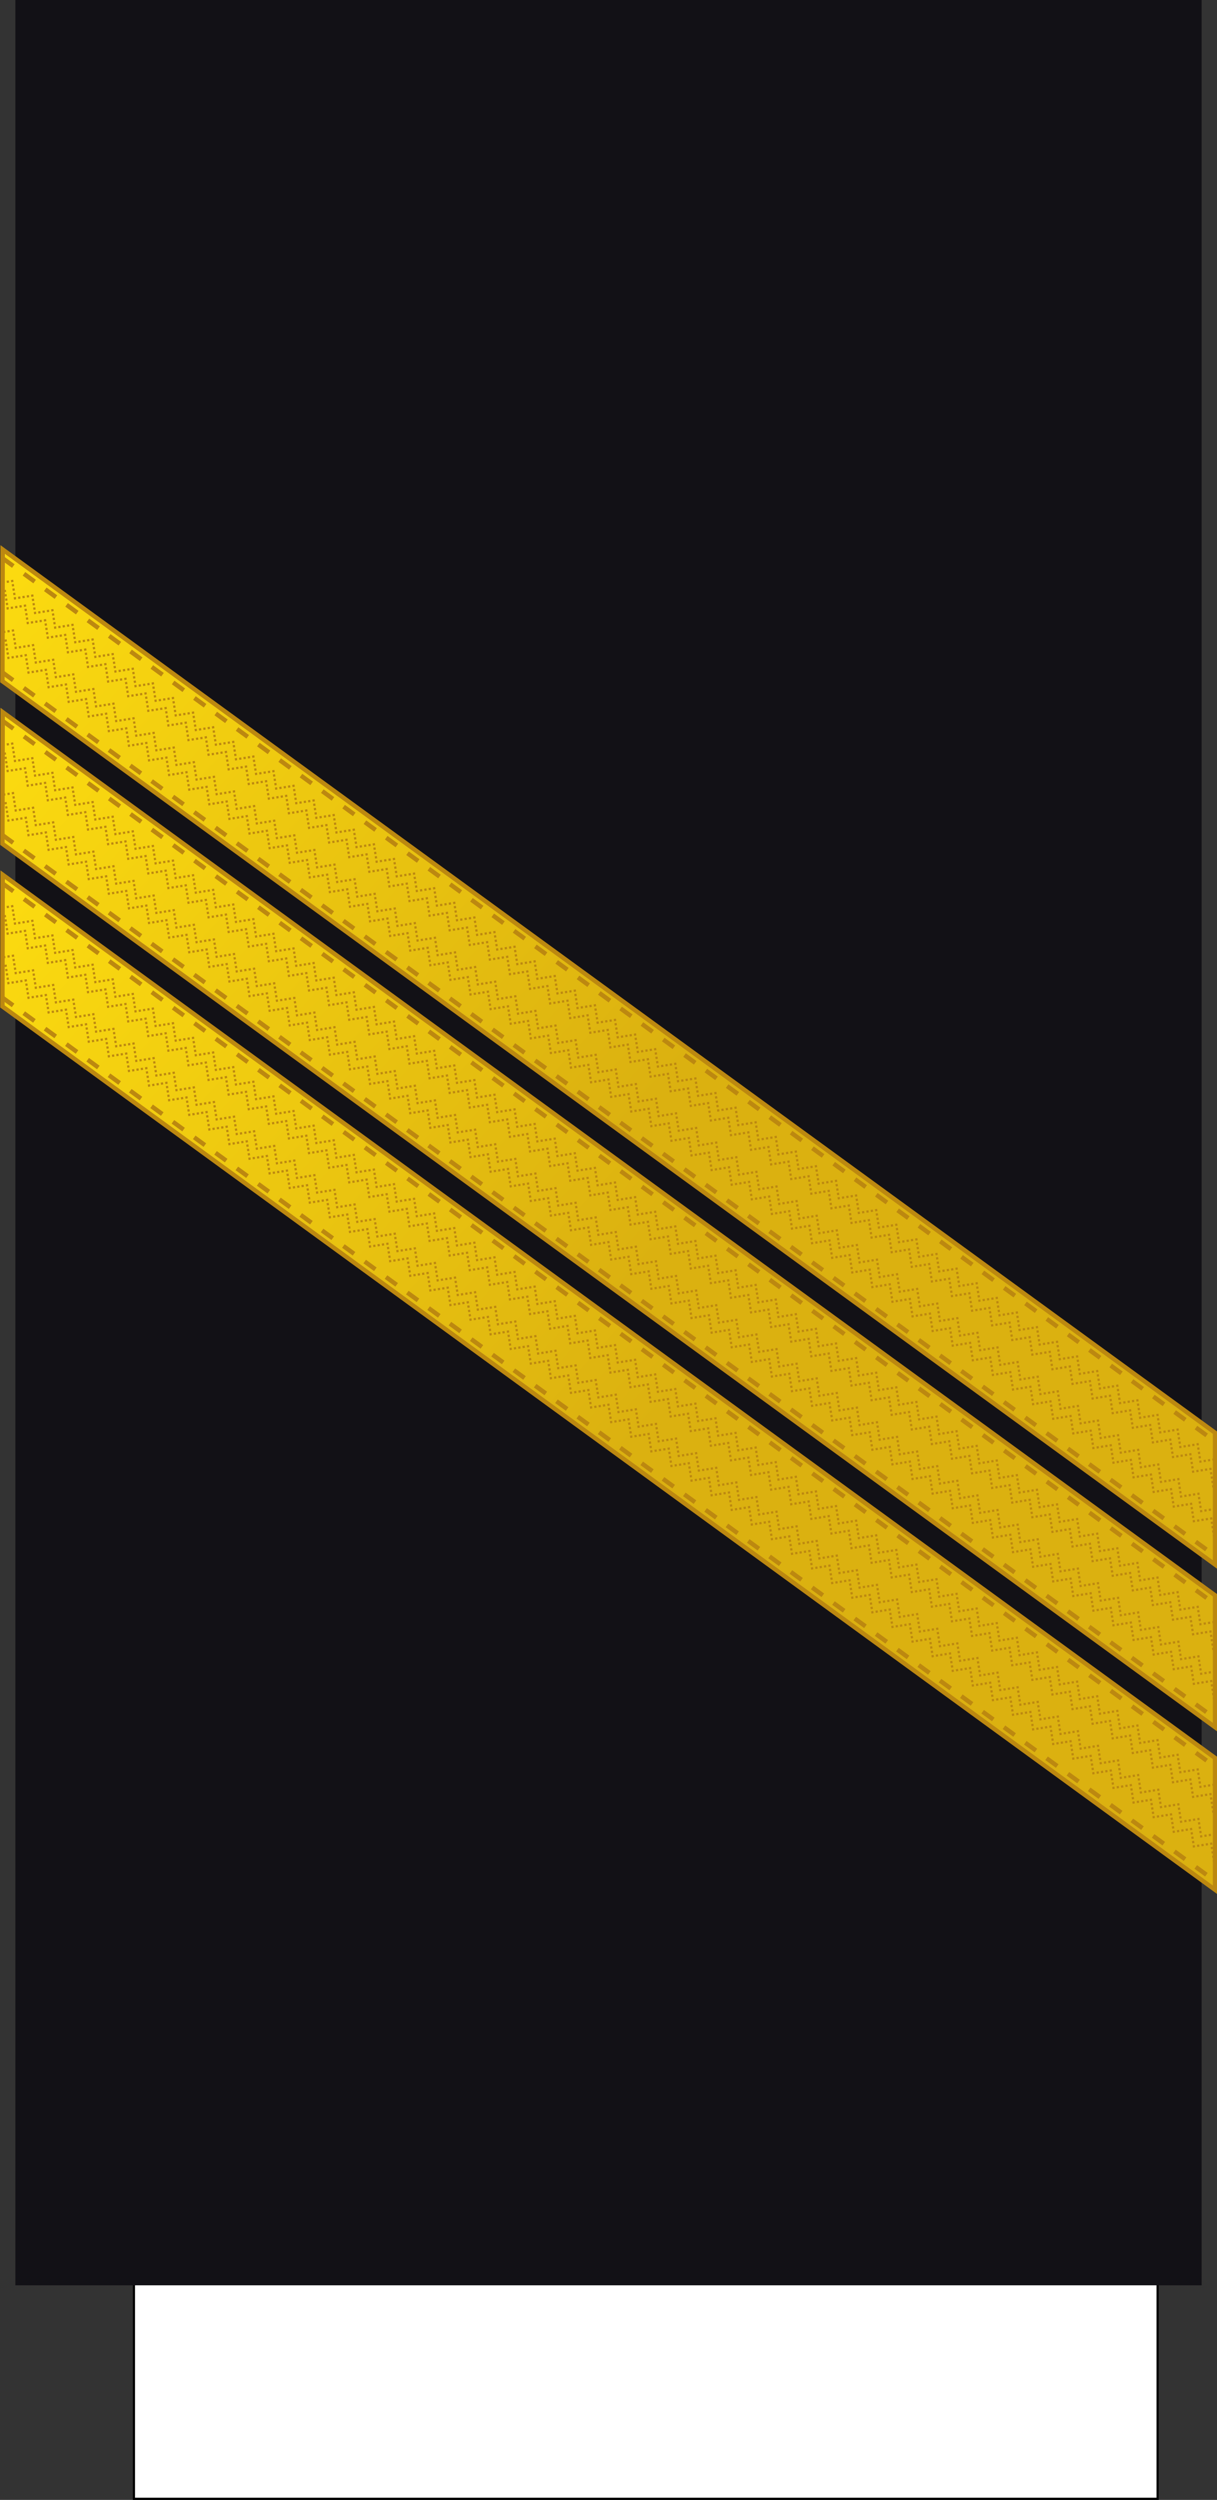 <?xml version="1.0" encoding="UTF-8" standalone="no"?>
<svg
   xmlns:dc="http://purl.org/dc/elements/1.1/"
   xmlns:cc="http://creativecommons.org/ns#"
   xmlns:rdf="http://www.w3.org/1999/02/22-rdf-syntax-ns#"
   xmlns:svg="http://www.w3.org/2000/svg"
   xmlns="http://www.w3.org/2000/svg"
   xmlns:xlink="http://www.w3.org/1999/xlink"
   xmlns:sodipodi="http://sodipodi.sourceforge.net/DTD/sodipodi-0.dtd"
   xmlns:inkscape="http://www.inkscape.org/namespaces/inkscape"
   width="277.001"
   height="568.828"
   version="1.1"
   id="svg237"
   sodipodi:docname="France-Navy-OR-6 Sleeve.svg"
   inkscape:version="0.92.0 r15299">
  <rect width="100%" height="100%" fill="#333333" stroke="none"/>
  <sodipodi:namedview
     pagecolor="#ffffff"
     bordercolor="#666666"
     borderopacity="1"
     objecttolerance="10"
     gridtolerance="10"
     guidetolerance="10"
     inkscape:pageopacity="0"
     inkscape:pageshadow="2"
     inkscape:window-width="1920"
     inkscape:window-height="1017"
     id="namedview239"
     showgrid="false"
     inkscape:zoom="1"
     inkscape:cx="319.09147"
     inkscape:cy="388.0183"
     inkscape:window-x="-8"
     inkscape:window-y="-8"
     inkscape:window-maximized="1"
     inkscape:current-layer="svg237"
     inkscape:snap-bbox="true"
     inkscape:snap-bbox-midpoints="true"
     inkscape:snap-intersection-paths="true"
     inkscape:snap-global="true" />
  <style
     id="style2"><![CDATA[.B{opacity:.5}.C{stroke:#bc8810}.D{fill:none}.E{stroke-dasharray:1, 1}.F{opacity:.25}.G{stroke-linejoin:round}.H{fill:#fbda10}]]></style>
  <defs
     id="defs87">
    <linearGradient
       id="A"
       xlink:href="#Q">
      <stop
         offset="0"
         stop-color="#dbb110"
         id="stop4" />
      <stop
         offset=".051"
         stop-color="#e0b810"
         id="stop6" />
      <stop
         offset=".202"
         stop-color="#f0cc10"
         id="stop8" />
      <stop
         offset=".332"
         stop-color="#fad910"
         id="stop10" />
      <stop
         offset=".5"
         stop-color="#fddd10"
         id="stop12" />
      <stop
         offset=".667"
         stop-color="#fad910"
         id="stop14" />
      <stop
         offset=".778"
         stop-color="#f0cc10"
         id="stop16" />
      <stop
         offset=".944"
         stop-color="#e0b810"
         id="stop18" />
      <stop
         offset="1"
         stop-color="#dbb110"
         id="stop20" />
    </linearGradient>
    <linearGradient
       id="B"
       gradientTransform="matrix(1,0,0,0.791,47.802,-243.741)"
       x1="-47.793"
       y1="581.998"
       x2="229.207"
       y2="581.998"
       r="9.101"
       cy="793.79"
       cx="1062.115"
       gradientUnits="userSpaceOnUse"
       spreadMethod="pad">
      <stop
         offset="0"
         stop-color="#fddd10"
         id="stop23" />
      <stop
         offset=".399"
         stop-color="#fbda10"
         id="stop25" />
      <stop
         offset="1"
         stop-color="#dbb110"
         id="stop27" />
    </linearGradient>
    <radialGradient
       id="C"
       cx="8.491"
       cy="-84.435"
       fx="8.491"
       fy="-84.435"
       r="42.5"
       gradientTransform="translate(0,-7.5786785e-6)"
       y2="516.204"
       x2="993.978"
       y1="516.204"
       x1="981.495"
       xlink:href="#Q">
      <stop
         offset="0"
         stop-color="#dbb110"
         id="stop30" />
      <stop
         offset=".832"
         stop-color="#e0b810"
         id="stop32" />
      <stop
         offset=".86"
         stop-color="#f0cc10"
         id="stop34" />
      <stop
         offset=".878"
         stop-color="#fad910"
         id="stop36" />
      <stop
         offset=".907"
         stop-color="#fddd10"
         id="stop38" />
      <stop
         offset=".935"
         stop-color="#fad910"
         id="stop40" />
      <stop
         offset=".953"
         stop-color="#f0cc10"
         id="stop42" />
      <stop
         offset=".981"
         stop-color="#e0b810"
         id="stop44" />
      <stop
         offset="1"
         stop-color="#dbb110"
         id="stop46" />
    </radialGradient>
    <radialGradient
       id="D"
       cx="8.491"
       cy="-84.435"
       fx="8.491"
       fy="-84.435"
       r="25"
       gradientTransform="translate(0,-1.2883754e-5)"
       y2="516.204"
       x2="993.978"
       y1="516.204"
       x1="981.495"
       xlink:href="#Q">
      <stop
         offset="0"
         stop-color="#dbb110"
         id="stop49" />
      <stop
         offset=".722"
         stop-color="#e0b810"
         id="stop51" />
      <stop
         offset=".77"
         stop-color="#f0cc10"
         id="stop53" />
      <stop
         offset=".799"
         stop-color="#fad910"
         id="stop55" />
      <stop
         offset=".846"
         stop-color="#fddd10"
         id="stop57" />
      <stop
         offset=".892"
         stop-color="#fad910"
         id="stop59" />
      <stop
         offset=".923"
         stop-color="#f0cc10"
         id="stop61" />
      <stop
         offset=".969"
         stop-color="#e0b810"
         id="stop63" />
      <stop
         offset="1"
         stop-color="#dbb110"
         id="stop65" />
    </radialGradient>
    <linearGradient
       id="E"
       x1="-153.883"
       y1="230.195"
       x2="-14.736"
       y2="230.195"
       gradientTransform="matrix(1,0,0,0.791,299.667,-33.665)"
       r="9.101"
       cy="793.79"
       cx="1062.115"
       xlink:href="#Q">
      <stop
         offset="0"
         stop-color="#fddd10"
         id="stop68" />
      <stop
         offset=".399"
         stop-color="#fbda10"
         id="stop70" />
      <stop
         offset="1"
         stop-color="#dbb110"
         id="stop72" />
    </linearGradient>
    <linearGradient
       xlink:href="#A"
       id="F"
       gradientTransform="scale(4.608,0.217)"
       x1="-808.157"
       y1="-2952.847"
       x2="-808.157"
       y2="-2683.298"
       gradientUnits="userSpaceOnUse" />
    <linearGradient
       xlink:href="#A"
       id="G"
       gradientTransform="scale(4.608,0.217)"
       x1="-808.157"
       y1="-2872.213"
       x2="-808.157"
       y2="-2602.663"
       gradientUnits="userSpaceOnUse" />
    <linearGradient
       xlink:href="#A"
       id="H"
       gradientTransform="scale(6.077,0.165)"
       x1="-1181.606"
       y1="-4209.626"
       x2="-1181.606"
       y2="-3799.409"
       gradientUnits="userSpaceOnUse" />
    <linearGradient
       xlink:href="#A"
       id="I"
       gradientTransform="scale(6.077,0.165)"
       x1="-1181.606"
       y1="-4103.273"
       x2="-1181.606"
       y2="-3693.057"
       gradientUnits="userSpaceOnUse" />
    <path
       id="J"
       d="M.5 201.555h276v30H.5z" />
    <path
       id="K"
       d="M-276.5 204.555h276v6.5h-276z" />
    <path
       id="L"
       d="M100.105-289.195a45 45 0 0 1-.554 7.04l-44.446-7.04z" />
    <path
       id="M"
       d="M97.903-275.289a45 45 0 0 1-2.702 6.524l-40.095-20.43z" />
    <path
       id="N"
       d="M91.511-262.744a45 45 0 0 1-4.586 5.369l-31.82-31.82z" />
    <path
       id="O"
       d="M81.555-252.789a45 45 0 0 1-6.021 3.69l-20.43-40.095z" />
    <path
       id="P"
       d="M69.011-246.397a45 45 0 0 1-6.866 1.648l-7.04-44.446z" />
    <linearGradient
       id="Q"
       gradientUnits="userSpaceOnUse" />
    <radialGradient
       id="F-3"
       cx="8.491"
       cy="-84.435"
       fx="8.491"
       fy="-84.435"
       r="42.5"
       gradientTransform="translate(0,-7.5786785e-6)"
       y2="516.204"
       x2="993.978"
       y1="516.204"
       x1="981.495"
       xlink:href="#Q">
      <stop
         offset="0"
         stop-color="#dbb110"
         id="stop39" />
      <stop
         offset=".832"
         stop-color="#e0b810"
         id="stop41" />
      <stop
         offset=".86"
         stop-color="#f0cc10"
         id="stop43" />
      <stop
         offset=".878"
         stop-color="#fad910"
         id="stop45" />
      <stop
         offset=".907"
         stop-color="#fddd10"
         id="stop47" />
      <stop
         offset=".935"
         stop-color="#fad910"
         id="stop49-2" />
      <stop
         offset=".953"
         stop-color="#f0cc10"
         id="stop51-6" />
      <stop
         offset=".981"
         stop-color="#e0b810"
         id="stop53-7" />
      <stop
         offset="1"
         stop-color="#dbb110"
         id="stop55-6" />
    </radialGradient>
    <radialGradient
       id="G-4"
       cx="8.491"
       cy="-84.435"
       fx="8.491"
       fy="-84.435"
       r="25"
       gradientTransform="translate(0,-1.2883754e-5)"
       y2="516.204"
       x2="993.978"
       y1="516.204"
       x1="981.495"
       xlink:href="#Q">
      <stop
         offset="0"
         stop-color="#dbb110"
         id="stop58" />
      <stop
         offset=".722"
         stop-color="#e0b810"
         id="stop60" />
      <stop
         offset=".77"
         stop-color="#f0cc10"
         id="stop62" />
      <stop
         offset=".799"
         stop-color="#fad910"
         id="stop64" />
      <stop
         offset=".846"
         stop-color="#fddd10"
         id="stop66" />
      <stop
         offset=".892"
         stop-color="#fad910"
         id="stop68-6" />
      <stop
         offset=".923"
         stop-color="#f0cc10"
         id="stop70-4" />
      <stop
         offset=".969"
         stop-color="#e0b810"
         id="stop72-4" />
      <stop
         offset="1"
         stop-color="#dbb110"
         id="stop74" />
    </radialGradient>
    <linearGradient
       id="H-1"
       x1="-153.883"
       y1="230.195"
       x2="-14.736"
       y2="230.195"
       gradientTransform="matrix(1,0,0,0.791,291.889,25.016)"
       r="9.101"
       cy="793.79"
       cx="1062.115"
       xlink:href="#Q">
      <stop
         offset="0"
         stop-color="#fddd10"
         id="stop77" />
      <stop
         offset=".399"
         stop-color="#fbda10"
         id="stop79" />
      <stop
         offset="1"
         stop-color="#dbb110"
         id="stop81" />
    </linearGradient>
    <linearGradient
       gradientTransform="matrix(0.407,0.913,0.913,-0.407,-726.289,-349.363)"
       y2="409.272"
       x2="993.978"
       y1="409.272"
       x1="981.496"
       gradientUnits="userSpaceOnUse"
       id="251230">
      <stop
         id="stop10613"
         style="stop-color:#DBB110"
         offset="0" />
      <stop
         id="stop10615"
         style="stop-color:#E0B810"
         offset="0.051" />
      <stop
         id="stop10617"
         style="stop-color:#F0CC10"
         offset="0.202" />
      <stop
         id="stop10619"
         style="stop-color:#FAD910"
         offset="0.332" />
      <stop
         id="stop10621"
         style="stop-color:#FDDD10"
         offset="0.5" />
      <stop
         id="stop10623"
         style="stop-color:#FAD910"
         offset="0.667" />
      <stop
         id="stop10625"
         style="stop-color:#F0CC10"
         offset="0.778" />
      <stop
         id="stop10627"
         style="stop-color:#E0B810"
         offset="0.944" />
      <stop
         id="stop10629"
         style="stop-color:#DBB110"
         offset="1" />
    </linearGradient>
    <radialGradient
       id="F-0"
       cx="8.491"
       cy="-84.435"
       fx="8.491"
       fy="-84.435"
       r="42.5"
       gradientTransform="translate(0,-7.5786785e-6)"
       y2="516.204"
       x2="993.978"
       y1="516.204"
       x1="981.495"
       xlink:href="#Q">
      <stop
         offset="0"
         stop-color="#dbb110"
         id="stop39-7" />
      <stop
         offset=".832"
         stop-color="#e0b810"
         id="stop41-8" />
      <stop
         offset=".86"
         stop-color="#f0cc10"
         id="stop43-7" />
      <stop
         offset=".878"
         stop-color="#fad910"
         id="stop45-2" />
      <stop
         offset=".907"
         stop-color="#fddd10"
         id="stop47-6" />
      <stop
         offset=".935"
         stop-color="#fad910"
         id="stop49-6" />
      <stop
         offset=".953"
         stop-color="#f0cc10"
         id="stop51-5" />
      <stop
         offset=".981"
         stop-color="#e0b810"
         id="stop53-4" />
      <stop
         offset="1"
         stop-color="#dbb110"
         id="stop55-4" />
    </radialGradient>
    <radialGradient
       id="G-0"
       cx="8.491"
       cy="-84.435"
       fx="8.491"
       fy="-84.435"
       r="25"
       gradientTransform="translate(0,-1.2883754e-5)"
       y2="516.204"
       x2="993.978"
       y1="516.204"
       x1="981.495"
       xlink:href="#Q">
      <stop
         offset="0"
         stop-color="#dbb110"
         id="stop58-2" />
      <stop
         offset=".722"
         stop-color="#e0b810"
         id="stop60-2" />
      <stop
         offset=".77"
         stop-color="#f0cc10"
         id="stop62-9" />
      <stop
         offset=".799"
         stop-color="#fad910"
         id="stop64-0" />
      <stop
         offset=".846"
         stop-color="#fddd10"
         id="stop66-4" />
      <stop
         offset=".892"
         stop-color="#fad910"
         id="stop68-2" />
      <stop
         offset=".923"
         stop-color="#f0cc10"
         id="stop70-48" />
      <stop
         offset=".969"
         stop-color="#e0b810"
         id="stop72-0" />
      <stop
         offset="1"
         stop-color="#dbb110"
         id="stop74-7" />
    </radialGradient>
    <radialGradient
       gradientTransform="matrix(0,2.342,-2.291,0,562.913,1323.77)"
       gradientUnits="userSpaceOnUse"
       xlink:href="#linearGradient2955"
       id="radialGradient14758"
       fy="153.928"
       fx="-483.508"
       r="300"
       cy="153.928"
       cx="-483.508" />
    <radialGradient
       gradientTransform="matrix(0,2.342,-2.291,0,562.913,1323.77)"
       gradientUnits="userSpaceOnUse"
       xlink:href="#linearGradient2955"
       id="radialGradient13767"
       fy="153.928"
       fx="-483.508"
       r="300"
       cy="153.928"
       cx="-483.508" />
    <radialGradient
       gradientTransform="matrix(0,2.342,-2.291,0,562.913,1323.77)"
       gradientUnits="userSpaceOnUse"
       xlink:href="#linearGradient2955"
       id="radialGradient1357"
       fy="153.928"
       fx="-483.508"
       r="300"
       cy="153.928"
       cx="-483.508" />
    <radialGradient
       gradientTransform="matrix(-4.167939e-4,2.183,-1.884,-3.599562e-4,1395.597,-309.121)"
       gradientUnits="userSpaceOnUse"
       xlink:href="#linearGradient2955"
       id="radialGradient1911"
       fy="218.901"
       fx="225.524"
       r="300"
       cy="218.901"
       cx="225.524" />
    <clipPath
       id="clip">
      <path
         id="path10"
         d="M 0,-200 V 600 H 300 V -200 Z"
         inkscape:connector-curvature="0" />
    </clipPath>
    <polygon
       id="star"
       transform="scale(53)"
       points="-0.951,-0.309 0.951,-0.309 -0.588,0.809 0,-1 0.588,0.809 " />
    <radialGradient
       gradientTransform="matrix(-4.167939e-4,2.183,-1.884,-3.599562e-4,615.597,-289.121)"
       gradientUnits="userSpaceOnUse"
       xlink:href="#linearGradient2955"
       id="radialGradient2961"
       fy="218.901"
       fx="225.524"
       r="300"
       cy="218.901"
       cx="225.524" />
    <linearGradient
       id="linearGradient2955">
      <stop
         id="stop2965"
         offset="0"
         style="stop-color:#ffffff;stop-opacity:0" />
      <stop
         id="stop2959"
         offset="1"
         style="stop-color:#000000;stop-opacity:0.646" />
    </linearGradient>
    <linearGradient
       id="linearGradient11276">
      <stop
         style="stop-color:#c99e4e;stop-opacity:1"
         offset="0"
         id="stop11278" />
      <stop
         id="stop11280"
         offset="0.5"
         style="stop-color:#f8da8a;stop-opacity:1" />
      <stop
         style="stop-color:#cfa555;stop-opacity:1"
         offset="1"
         id="stop11282" />
    </linearGradient>
    <linearGradient
       id="linearGradient12721"
       gradientUnits="userSpaceOnUse"
       x1="274.913"
       y1="510.481"
       x2="397.753"
       y2="410.023">
      <stop
         offset="0.131"
         style="stop-color:#C99E4E"
         id="stop12731" />
      <stop
         offset="0.29"
         style="stop-color:#DFBA68"
         id="stop12729" />
      <stop
         offset="0.49"
         style="stop-color:#F2D180"
         id="stop12727" />
      <stop
         offset="0.832"
         style="stop-color:#FCE090"
         id="stop12725" />
      <stop
         offset="1"
         style="stop-color:#FFE595"
         id="stop12723" />
    </linearGradient>
    <linearGradient
       id="linearGradient7731">
      <stop
         style="stop-color:#cfa555;stop-opacity:1"
         offset="0"
         id="stop7737" />
      <stop
         id="stop7735"
         offset="0.5"
         style="stop-color:#f8da8a;stop-opacity:1" />
      <stop
         style="stop-color:#c99e4e;stop-opacity:1"
         offset="1"
         id="stop7733" />
    </linearGradient>
    <linearGradient
       id="linearGradient4116">
      <stop
         offset="0"
         style="stop-color:#777777;stop-opacity:1"
         id="stop4118" />
      <stop
         offset="0.5"
         style="stop-color:#ffffff;stop-opacity:1"
         id="stop4124" />
      <stop
         offset="1"
         style="stop-color:#777777;stop-opacity:1"
         id="stop4120" />
    </linearGradient>
    <radialGradient
       cx="-483.508"
       cy="153.928"
       r="300"
       fx="-483.508"
       fy="153.928"
       id="radialGradient14758-2"
       xlink:href="#linearGradient2955"
       gradientUnits="userSpaceOnUse"
       gradientTransform="matrix(0,2.342,-2.291,0,562.913,1323.77)" />
    <radialGradient
       cx="-483.508"
       cy="153.928"
       r="300"
       fx="-483.508"
       fy="153.928"
       id="radialGradient13767-8"
       xlink:href="#linearGradient2955"
       gradientUnits="userSpaceOnUse"
       gradientTransform="matrix(0,2.342,-2.291,0,562.913,1323.77)" />
    <radialGradient
       cx="-483.508"
       cy="153.928"
       r="300"
       fx="-483.508"
       fy="153.928"
       id="radialGradient1357-3"
       xlink:href="#linearGradient2955"
       gradientUnits="userSpaceOnUse"
       gradientTransform="matrix(0,2.342,-2.291,0,562.913,1323.77)" />
    <radialGradient
       cx="225.524"
       cy="218.901"
       r="300"
       fx="225.524"
       fy="218.901"
       id="radialGradient1911-2"
       xlink:href="#linearGradient2955"
       gradientUnits="userSpaceOnUse"
       gradientTransform="matrix(-4.167939e-4,2.183,-1.884,-3.599562e-4,1395.597,-309.121)" />
    <clipPath
       id="clip-4">
      <path
         inkscape:connector-curvature="0"
         d="M 0,-200 V 600 H 300 V -200 Z"
         id="path10-7" />
    </clipPath>
    <polygon
       points="-0.951,-0.309 0.951,-0.309 -0.588,0.809 0,-1 0.588,0.809 "
       transform="scale(53)"
       id="star-6" />
    <radialGradient
       cx="225.524"
       cy="218.901"
       r="300"
       fx="225.524"
       fy="218.901"
       id="radialGradient2961-4"
       xlink:href="#linearGradient2955"
       gradientUnits="userSpaceOnUse"
       gradientTransform="matrix(-4.167939e-4,2.183,-1.884,-3.599562e-4,615.597,-289.121)" />
    <radialGradient
       cx="-483.508"
       cy="153.928"
       r="300"
       fx="-483.508"
       fy="153.928"
       id="radialGradient14758-22"
       xlink:href="#linearGradient2955"
       gradientUnits="userSpaceOnUse"
       gradientTransform="matrix(0,2.342,-2.291,0,562.913,1323.77)" />
    <radialGradient
       cx="-483.508"
       cy="153.928"
       r="300"
       fx="-483.508"
       fy="153.928"
       id="radialGradient13767-87"
       xlink:href="#linearGradient2955"
       gradientUnits="userSpaceOnUse"
       gradientTransform="matrix(0,2.342,-2.291,0,562.913,1323.77)" />
    <radialGradient
       cx="-483.508"
       cy="153.928"
       r="300"
       fx="-483.508"
       fy="153.928"
       id="radialGradient1357-5"
       xlink:href="#linearGradient2955"
       gradientUnits="userSpaceOnUse"
       gradientTransform="matrix(0,2.342,-2.291,0,562.913,1323.77)" />
    <radialGradient
       cx="225.524"
       cy="218.901"
       r="300"
       fx="225.524"
       fy="218.901"
       id="radialGradient1911-9"
       xlink:href="#linearGradient2955"
       gradientUnits="userSpaceOnUse"
       gradientTransform="matrix(-4.167939e-4,2.183,-1.884,-3.599562e-4,1395.597,-309.121)" />
    <clipPath
       id="clip-7">
      <path
         inkscape:connector-curvature="0"
         d="M 0,-200 V 600 H 300 V -200 Z"
         id="path10-4" />
    </clipPath>
    <polygon
       points="-0.951,-0.309 0.951,-0.309 -0.588,0.809 0,-1 0.588,0.809 "
       transform="scale(53)"
       id="star-68" />
    <radialGradient
       cx="225.524"
       cy="218.901"
       r="300"
       fx="225.524"
       fy="218.901"
       id="radialGradient2961-5"
       xlink:href="#linearGradient2955"
       gradientUnits="userSpaceOnUse"
       gradientTransform="matrix(-4.167939e-4,2.183,-1.884,-3.599562e-4,615.597,-289.121)" />
    <radialGradient
       gradientTransform="matrix(0,2.342,-2.291,0,562.913,1323.77)"
       gradientUnits="userSpaceOnUse"
       xlink:href="#linearGradient2955"
       id="radialGradient14758-2-2"
       fy="153.928"
       fx="-483.508"
       r="300"
       cy="153.928"
       cx="-483.508" />
    <radialGradient
       gradientTransform="matrix(0,2.342,-2.291,0,562.913,1323.77)"
       gradientUnits="userSpaceOnUse"
       xlink:href="#linearGradient2955"
       id="radialGradient13767-8-5"
       fy="153.928"
       fx="-483.508"
       r="300"
       cy="153.928"
       cx="-483.508" />
    <radialGradient
       gradientTransform="matrix(0,2.342,-2.291,0,562.913,1323.77)"
       gradientUnits="userSpaceOnUse"
       xlink:href="#linearGradient2955"
       id="radialGradient1357-3-4"
       fy="153.928"
       fx="-483.508"
       r="300"
       cy="153.928"
       cx="-483.508" />
    <radialGradient
       gradientTransform="matrix(-4.167939e-4,2.183,-1.884,-3.599562e-4,1395.597,-309.121)"
       gradientUnits="userSpaceOnUse"
       xlink:href="#linearGradient2955"
       id="radialGradient1911-2-1"
       fy="218.901"
       fx="225.524"
       r="300"
       cy="218.901"
       cx="225.524" />
    <clipPath
       id="clip-4-9">
      <path
         id="path10-7-1"
         d="M 0,-200 V 600 H 300 V -200 Z"
         inkscape:connector-curvature="0" />
    </clipPath>
    <polygon
       id="star-6-4"
       transform="scale(53)"
       points="-0.951,-0.309 0.951,-0.309 -0.588,0.809 0,-1 0.588,0.809 " />
    <radialGradient
       gradientTransform="matrix(-4.167939e-4,2.183,-1.884,-3.599562e-4,615.597,-289.121)"
       gradientUnits="userSpaceOnUse"
       xlink:href="#linearGradient2955"
       id="radialGradient2961-4-7"
       fy="218.901"
       fx="225.524"
       r="300"
       cy="218.901"
       cx="225.524" />
    <radialGradient
       gradientTransform="matrix(0,2.342,-2.291,0,562.913,1323.77)"
       gradientUnits="userSpaceOnUse"
       xlink:href="#linearGradient2955"
       id="radialGradient14758-6"
       fy="153.928"
       fx="-483.508"
       r="300"
       cy="153.928"
       cx="-483.508" />
    <radialGradient
       gradientTransform="matrix(0,2.342,-2.291,0,562.913,1323.77)"
       gradientUnits="userSpaceOnUse"
       xlink:href="#linearGradient2955"
       id="radialGradient13767-89"
       fy="153.928"
       fx="-483.508"
       r="300"
       cy="153.928"
       cx="-483.508" />
    <radialGradient
       gradientTransform="matrix(0,2.342,-2.291,0,562.913,1323.77)"
       gradientUnits="userSpaceOnUse"
       xlink:href="#linearGradient2955"
       id="radialGradient1357-7"
       fy="153.928"
       fx="-483.508"
       r="300"
       cy="153.928"
       cx="-483.508" />
    <radialGradient
       gradientTransform="matrix(-4.167939e-4,2.183,-1.884,-3.599562e-4,1395.597,-309.121)"
       gradientUnits="userSpaceOnUse"
       xlink:href="#linearGradient2955"
       id="radialGradient1911-0"
       fy="218.901"
       fx="225.524"
       r="300"
       cy="218.901"
       cx="225.524" />
    <clipPath
       id="clip-5">
      <path
         id="path10-6"
         d="M 0,-200 V 600 H 300 V -200 Z"
         inkscape:connector-curvature="0" />
    </clipPath>
    <polygon
       id="star-0"
       transform="scale(53)"
       points="-0.951,-0.309 0.951,-0.309 -0.588,0.809 0,-1 0.588,0.809 " />
    <radialGradient
       gradientTransform="matrix(-4.167939e-4,2.183,-1.884,-3.599562e-4,615.597,-289.121)"
       gradientUnits="userSpaceOnUse"
       xlink:href="#linearGradient2955"
       id="radialGradient2961-7"
       fy="218.901"
       fx="225.524"
       r="300"
       cy="218.901"
       cx="225.524" />
    <radialGradient
       cx="-483.508"
       cy="153.928"
       r="300"
       fx="-483.508"
       fy="153.928"
       id="radialGradient14758-2-0"
       xlink:href="#linearGradient2955"
       gradientUnits="userSpaceOnUse"
       gradientTransform="matrix(0,2.342,-2.291,0,562.913,1323.77)" />
    <radialGradient
       cx="-483.508"
       cy="153.928"
       r="300"
       fx="-483.508"
       fy="153.928"
       id="radialGradient13767-8-3"
       xlink:href="#linearGradient2955"
       gradientUnits="userSpaceOnUse"
       gradientTransform="matrix(0,2.342,-2.291,0,562.913,1323.77)" />
    <radialGradient
       cx="-483.508"
       cy="153.928"
       r="300"
       fx="-483.508"
       fy="153.928"
       id="radialGradient1357-3-7"
       xlink:href="#linearGradient2955"
       gradientUnits="userSpaceOnUse"
       gradientTransform="matrix(0,2.342,-2.291,0,562.913,1323.77)" />
    <radialGradient
       cx="225.524"
       cy="218.901"
       r="300"
       fx="225.524"
       fy="218.901"
       id="radialGradient1911-2-2"
       xlink:href="#linearGradient2955"
       gradientUnits="userSpaceOnUse"
       gradientTransform="matrix(-4.167939e-4,2.183,-1.884,-3.599562e-4,1395.597,-309.121)" />
    <clipPath
       id="clip-4-7">
      <path
         inkscape:connector-curvature="0"
         d="M 0,-200 V 600 H 300 V -200 Z"
         id="path10-7-0" />
    </clipPath>
    <polygon
       points="-0.951,-0.309 0.951,-0.309 -0.588,0.809 0,-1 0.588,0.809 "
       transform="scale(53)"
       id="star-6-6" />
    <radialGradient
       cx="225.524"
       cy="218.901"
       r="300"
       fx="225.524"
       fy="218.901"
       id="radialGradient2961-4-3"
       xlink:href="#linearGradient2955"
       gradientUnits="userSpaceOnUse"
       gradientTransform="matrix(-4.167939e-4,2.183,-1.884,-3.599562e-4,615.597,-289.121)" />
    <radialGradient
       cx="-483.508"
       cy="153.928"
       r="300"
       fx="-483.508"
       fy="153.928"
       id="radialGradient14758-22-2"
       xlink:href="#linearGradient2955"
       gradientUnits="userSpaceOnUse"
       gradientTransform="matrix(0,2.342,-2.291,0,562.913,1323.77)" />
    <radialGradient
       cx="-483.508"
       cy="153.928"
       r="300"
       fx="-483.508"
       fy="153.928"
       id="radialGradient13767-87-2"
       xlink:href="#linearGradient2955"
       gradientUnits="userSpaceOnUse"
       gradientTransform="matrix(0,2.342,-2.291,0,562.913,1323.77)" />
    <radialGradient
       cx="-483.508"
       cy="153.928"
       r="300"
       fx="-483.508"
       fy="153.928"
       id="radialGradient1357-5-4"
       xlink:href="#linearGradient2955"
       gradientUnits="userSpaceOnUse"
       gradientTransform="matrix(0,2.342,-2.291,0,562.913,1323.77)" />
    <radialGradient
       cx="225.524"
       cy="218.901"
       r="300"
       fx="225.524"
       fy="218.901"
       id="radialGradient1911-9-8"
       xlink:href="#linearGradient2955"
       gradientUnits="userSpaceOnUse"
       gradientTransform="matrix(-4.167939e-4,2.183,-1.884,-3.599562e-4,1395.597,-309.121)" />
    <clipPath
       id="clip-7-4">
      <path
         inkscape:connector-curvature="0"
         d="M 0,-200 V 600 H 300 V -200 Z"
         id="path10-4-5" />
    </clipPath>
    <polygon
       points="-0.951,-0.309 0.951,-0.309 -0.588,0.809 0,-1 0.588,0.809 "
       transform="scale(53)"
       id="star-68-0" />
    <radialGradient
       cx="225.524"
       cy="218.901"
       r="300"
       fx="225.524"
       fy="218.901"
       id="radialGradient2961-5-3"
       xlink:href="#linearGradient2955"
       gradientUnits="userSpaceOnUse"
       gradientTransform="matrix(-4.167939e-4,2.183,-1.884,-3.599562e-4,615.597,-289.121)" />
    <radialGradient
       gradientTransform="matrix(0,2.342,-2.291,0,562.913,1323.77)"
       gradientUnits="userSpaceOnUse"
       xlink:href="#linearGradient2955"
       id="radialGradient14758-2-2-3"
       fy="153.928"
       fx="-483.508"
       r="300"
       cy="153.928"
       cx="-483.508" />
    <radialGradient
       gradientTransform="matrix(0,2.342,-2.291,0,562.913,1323.77)"
       gradientUnits="userSpaceOnUse"
       xlink:href="#linearGradient2955"
       id="radialGradient13767-8-5-4"
       fy="153.928"
       fx="-483.508"
       r="300"
       cy="153.928"
       cx="-483.508" />
    <radialGradient
       gradientTransform="matrix(0,2.342,-2.291,0,562.913,1323.77)"
       gradientUnits="userSpaceOnUse"
       xlink:href="#linearGradient2955"
       id="radialGradient1357-3-4-3"
       fy="153.928"
       fx="-483.508"
       r="300"
       cy="153.928"
       cx="-483.508" />
    <radialGradient
       gradientTransform="matrix(-4.167939e-4,2.183,-1.884,-3.599562e-4,1395.597,-309.121)"
       gradientUnits="userSpaceOnUse"
       xlink:href="#linearGradient2955"
       id="radialGradient1911-2-1-7"
       fy="218.901"
       fx="225.524"
       r="300"
       cy="218.901"
       cx="225.524" />
    <clipPath
       id="clip-4-9-6">
      <path
         id="path10-7-1-8"
         d="M 0,-200 V 600 H 300 V -200 Z"
         inkscape:connector-curvature="0" />
    </clipPath>
    <polygon
       id="star-6-4-9"
       transform="scale(53)"
       points="-0.951,-0.309 0.951,-0.309 -0.588,0.809 0,-1 0.588,0.809 " />
    <radialGradient
       gradientTransform="matrix(-4.167939e-4,2.183,-1.884,-3.599562e-4,615.597,-289.121)"
       gradientUnits="userSpaceOnUse"
       xlink:href="#linearGradient2955"
       id="radialGradient2961-4-7-1"
       fy="218.901"
       fx="225.524"
       r="300"
       cy="218.901"
       cx="225.524" />
    <linearGradient
       inkscape:collect="always"
       xlink:href="#B"
       id="linearGradient5651"
       x1="259.875"
       y1="-14.967"
       x2="535.97"
       y2="184.777"
       gradientUnits="userSpaceOnUse" />
    <linearGradient
       inkscape:collect="always"
       xlink:href="#B"
       id="linearGradient5651-7"
       x1="259.875"
       y1="-14.967"
       x2="535.97"
       y2="184.777"
       gradientUnits="userSpaceOnUse" />
    <linearGradient
       inkscape:collect="always"
       xlink:href="#B"
       id="linearGradient5651-6"
       x1="259.875"
       y1="-14.967"
       x2="535.97"
       y2="184.777"
       gradientUnits="userSpaceOnUse" />
  </defs>
  <path
     d="M30.482 508.578h233v60h-233z"
     fill="#fff"
     stroke="#000"
     stroke-width=".499"
     id="path89" />
  <path
     d="M3.5 0h270v520H3.5z"
     fill="#121116"
     id="path91" />
  <g
     id="g5661"
     transform="translate(-305.557,8.367)">
    <g
       style="stroke:#bc8810;stroke-opacity:1"
       transform="translate(46.112,220.824)"
       id="g5029">
      <path
         style="fill:url(#linearGradient5651);fill-opacity:1;stroke:#bc8810;stroke-width:1px;stroke-linecap:butt;stroke-linejoin:miter;stroke-opacity:1"
         d="m 536,170.81 v 30 l -276,-201 0.055,-29.967 z"
         id="path4871-0-1"
         inkscape:connector-curvature="0"
         sodipodi:nodetypes="ccccc" />
      <path
         style="fill:none;stroke:#bc8810;stroke-width:1;stroke-linecap:butt;stroke-linejoin:miter;stroke-miterlimit:4;stroke-dasharray:3, 3;stroke-dashoffset:0;stroke-opacity:1"
         d="M 260.052,-28.156 536,172.81"
         id="path4942-9"
         inkscape:connector-curvature="0"
         sodipodi:nodetypes="cc" />
      <path
         style="fill:none;stroke:#bc8810;stroke-width:1;stroke-linecap:butt;stroke-linejoin:miter;stroke-miterlimit:4;stroke-dasharray:3, 3;stroke-dashoffset:0;stroke-opacity:1"
         d="M 260,-2.19 535.949,198.777"
         id="path4942-6-3"
         inkscape:connector-curvature="0"
         sodipodi:nodetypes="cc" />
    </g>
    <path
       sodipodi:nodetypes="cccccccccccccccccccccccccccccccccccccccccccccccccccccccccccccccccccccccccccccccccccccccccccccccccccccccccccccccccccccccccc"
       inkscape:connector-curvature="0"
       id="path5458"
       d="m 582.113,397.683 -3.33,0.524 -0.622,-3.951 -3.951,0.622 -0.622,-3.951 -3.951,0.622 -0.622,-3.951 -3.951,0.622 -0.622,-3.951 -3.951,0.622 -0.622,-3.951 -3.951,0.622 -0.622,-3.951 -3.951,0.622 -0.622,-3.951 -3.951,0.622 -0.622,-3.951 -3.951,0.622 -0.622,-3.951 -3.951,0.622 -0.622,-3.951 -3.951,0.622 -0.622,-3.951 -3.951,0.622 -0.622,-3.951 -3.951,0.622 -0.622,-3.951 -3.951,0.622 -0.622,-3.951 -3.951,0.622 -0.622,-3.951 -3.951,0.622 -0.622,-3.951 -3.951,0.622 -0.622,-3.951 -3.951,0.622 -0.622,-3.951 -3.951,0.622 -0.622,-3.951 -3.951,0.622 -0.622,-3.951 -3.951,0.622 -0.622,-3.951 -3.951,0.622 -0.622,-3.951 -3.951,0.622 -0.622,-3.951 -3.951,0.622 -0.622,-3.951 -3.951,0.622 -0.622,-3.951 -3.951,0.622 -0.622,-3.951 -3.951,0.622 -0.622,-3.951 -3.951,0.622 -0.622,-3.951 -3.951,0.622 -0.622,-3.951 -3.951,0.622 -0.622,-3.951 -3.951,0.622 -0.622,-3.951 -3.951,0.622 -0.622,-3.951 -3.951,0.622 -0.622,-3.951 -3.951,0.622 -0.622,-3.951 -3.951,0.622 -0.622,-3.951 -3.951,0.622 -0.622,-3.951 -3.951,0.622 -0.622,-3.951 -3.951,0.622 -0.622,-3.951 -3.951,0.622 -0.622,-3.951 -3.951,0.622 -0.622,-3.951 -3.951,0.622 -0.622,-3.951 -3.951,0.622 -0.622,-3.951 -3.951,0.622 -0.622,-3.951 -3.951,0.622 -0.622,-3.951 -3.951,0.622 -0.622,-3.951 -3.951,0.622 -0.622,-3.951 -3.951,0.622 -0.622,-3.951 -3.951,0.622 -0.622,-3.951 -3.951,0.622 -0.622,-3.951 -3.951,0.622 -0.622,-3.951 -3.951,0.622 -0.622,-3.951 -3.951,0.622 -0.622,-3.951 -3.951,0.622 -0.622,-3.951 -3.951,0.622 -0.622,-3.951 -3.951,0.622 -0.622,-3.951 -3.951,0.622 -0.622,-3.951 -3.951,0.622 -0.622,-3.951 -3.951,0.622 -0.622,-3.951 -3.951,0.622 -0.622,-3.951 -3.951,0.622 -0.622,-3.951 -2.199,0.346"
       style="fill:none;stroke:#bc8810;stroke-width:0.5;stroke-linecap:butt;stroke-linejoin:miter;stroke-miterlimit:4;stroke-dasharray:0.5, 0.5;stroke-dashoffset:0.88;stroke-opacity:1" />
    <path
       sodipodi:nodetypes="cccccccccccccccccccccccccccccccccccccccccccccccccccccccccccccccccccccccccccccccccccccccccccccccccccccccccccccccccccccccccccc"
       inkscape:connector-curvature="0"
       id="path5458-3"
       d="m 582.232,403.738 -0.541,0.085 -0.622,-3.951 -3.951,0.622 -0.622,-3.951 -3.951,0.622 -0.622,-3.951 -3.951,0.622 -0.622,-3.951 -3.951,0.622 -0.622,-3.951 -3.951,0.622 -0.622,-3.951 -3.951,0.622 -0.622,-3.951 -3.951,0.622 -0.622,-3.951 -3.951,0.622 -0.622,-3.951 -3.951,0.622 -0.622,-3.951 -3.951,0.622 -0.622,-3.951 -3.951,0.622 -0.622,-3.951 -3.951,0.622 -0.622,-3.951 -3.951,0.622 -0.622,-3.951 -3.951,0.622 -0.622,-3.951 -3.951,0.622 -0.622,-3.951 -3.951,0.622 -0.622,-3.951 -3.951,0.622 -0.622,-3.951 -3.951,0.622 -0.622,-3.951 -3.951,0.622 -0.622,-3.951 -3.951,0.622 -0.622,-3.951 -3.951,0.622 -0.622,-3.951 -3.951,0.622 -0.622,-3.951 -3.951,0.622 -0.622,-3.951 -3.951,0.622 -0.622,-3.951 -3.951,0.622 -0.622,-3.951 -3.951,0.622 -0.622,-3.951 -3.951,0.622 -0.622,-3.951 -3.951,0.622 -0.622,-3.951 -3.951,0.622 -0.622,-3.951 -3.951,0.622 -0.622,-3.951 -3.951,0.622 -0.622,-3.951 -3.951,0.622 -0.622,-3.951 -3.951,0.622 -0.622,-3.951 -3.951,0.622 -0.622,-3.951 -3.951,0.622 -0.622,-3.951 -3.951,0.622 -0.622,-3.951 -3.951,0.622 -0.622,-3.951 -3.951,0.622 -0.622,-3.951 -3.951,0.622 -0.622,-3.951 -3.951,0.622 -0.622,-3.951 -3.951,0.622 -0.622,-3.951 -3.951,0.622 -0.622,-3.951 -3.951,0.622 -0.622,-3.951 -3.951,0.622 -0.622,-3.951 -3.951,0.622 -0.622,-3.951 -3.951,0.622 -0.622,-3.951 -3.951,0.622 -0.622,-3.951 -3.951,0.622 -0.622,-3.951 -3.951,0.622 -0.622,-3.951 -3.951,0.622 -0.622,-3.951 -3.951,0.622 -0.622,-3.951 -3.951,0.622 -0.622,-3.951 -3.951,0.622 -0.622,-3.951 -3.951,0.622 -0.622,-3.951 -3.951,0.622 -0.622,-3.951 -3.951,0.622 -0.622,-3.951 -3.951,0.622 -0.622,-3.951 -3.951,0.622 -0.622,-3.951 -3.951,0.622 -0.622,-3.951 -3.951,0.622 -0.622,-3.951 -0.537,0.085"
       style="fill:none;stroke:#bc8810;stroke-width:0.5;stroke-linecap:butt;stroke-linejoin:miter;stroke-miterlimit:4;stroke-dasharray:0.5, 0.5;stroke-dashoffset:0.7;stroke-opacity:1" />
    <path
       sodipodi:nodetypes="cccccccccccccccccccccccccccccccccccccccccccccccccccccccccccccccccccccccccccccccccccccccccccccccccccccccccccccccccccccccccc"
       inkscape:connector-curvature="0"
       id="path5458-5"
       d="m 582.284,408.954 -3.33,0.524 -0.622,-3.951 -3.951,0.622 -0.622,-3.951 -3.951,0.622 -0.622,-3.951 -3.951,0.622 -0.622,-3.951 -3.951,0.622 -0.622,-3.951 -3.951,0.622 -0.622,-3.951 -3.951,0.622 -0.622,-3.951 -3.951,0.622 -0.622,-3.951 -3.951,0.622 -0.622,-3.951 -3.951,0.622 -0.622,-3.951 -3.951,0.622 -0.622,-3.951 -3.951,0.622 -0.622,-3.951 -3.951,0.622 -0.622,-3.951 -3.951,0.622 -0.622,-3.951 -3.951,0.622 -0.622,-3.951 -3.951,0.622 -0.622,-3.951 -3.951,0.622 -0.622,-3.951 -3.951,0.622 -0.622,-3.951 -3.951,0.622 -0.622,-3.951 -3.951,0.622 -0.622,-3.951 -3.951,0.622 -0.622,-3.951 -3.951,0.622 -0.622,-3.951 -3.951,0.622 -0.622,-3.951 -3.951,0.622 -0.622,-3.951 -3.951,0.622 -0.622,-3.951 -3.951,0.622 -0.622,-3.951 -3.951,0.622 -0.622,-3.951 -3.951,0.622 -0.622,-3.951 -3.951,0.622 -0.622,-3.951 -3.951,0.622 -0.622,-3.951 -3.951,0.622 -0.622,-3.951 -3.951,0.622 -0.622,-3.951 -3.951,0.622 -0.622,-3.951 -3.951,0.622 -0.622,-3.951 -3.951,0.622 -0.622,-3.951 -3.951,0.622 -0.622,-3.951 -3.951,0.622 -0.622,-3.951 -3.951,0.622 -0.622,-3.951 -3.951,0.622 -0.622,-3.951 -3.951,0.622 -0.622,-3.951 -3.951,0.622 -0.622,-3.951 -3.951,0.622 -0.622,-3.951 -3.951,0.622 -0.622,-3.951 -3.951,0.622 -0.622,-3.951 -3.951,0.622 -0.622,-3.951 -3.951,0.622 -0.622,-3.951 -3.951,0.622 -0.622,-3.951 -3.951,0.622 -0.622,-3.951 -3.951,0.622 -0.622,-3.951 -3.951,0.622 -0.622,-3.951 -3.951,0.622 -0.622,-3.951 -3.951,0.622 -0.622,-3.951 -3.951,0.622 -0.622,-3.951 -3.951,0.622 -0.622,-3.951 -3.951,0.622 -0.622,-3.951 -3.951,0.622 -0.622,-3.951 -3.951,0.622 -0.622,-3.951 -3.951,0.622 -0.622,-3.951 -3.951,0.622 -0.622,-3.951 -3.951,0.622 -0.622,-3.951 -2.199,0.346"
       style="fill:none;stroke:#bc8810;stroke-width:0.5;stroke-linecap:butt;stroke-linejoin:miter;stroke-miterlimit:4;stroke-dasharray:0.5, 0.5;stroke-dashoffset:0.88;stroke-opacity:1" />
    <path
       sodipodi:nodetypes="cccccccccccccccccccccccccccccccccccccccccccccccccccccccccccccccccccccccccccccccccccccccccccccccccccccccccccccccccccccccccccc"
       inkscape:connector-curvature="0"
       id="path5458-3-9"
       d="m 582.403,415.009 -0.541,0.085 -0.622,-3.951 -3.951,0.622 -0.622,-3.951 -3.951,0.622 -0.622,-3.951 -3.951,0.622 -0.622,-3.951 -3.951,0.622 -0.622,-3.951 -3.951,0.622 -0.622,-3.951 -3.951,0.622 -0.622,-3.951 -3.951,0.622 -0.622,-3.951 -3.951,0.622 -0.622,-3.951 -3.951,0.622 -0.622,-3.951 -3.951,0.622 -0.622,-3.951 -3.951,0.622 -0.622,-3.951 -3.951,0.622 -0.622,-3.951 -3.951,0.622 -0.622,-3.951 -3.951,0.622 -0.622,-3.951 -3.951,0.622 -0.622,-3.951 -3.951,0.622 -0.622,-3.951 -3.951,0.622 -0.622,-3.951 -3.951,0.622 -0.622,-3.951 -3.951,0.622 -0.622,-3.951 -3.951,0.622 -0.622,-3.951 -3.951,0.622 -0.622,-3.951 -3.951,0.622 -0.622,-3.951 -3.951,0.622 -0.622,-3.951 -3.951,0.622 -0.622,-3.951 -3.951,0.622 -0.622,-3.951 -3.951,0.622 -0.622,-3.951 -3.951,0.622 -0.622,-3.951 -3.951,0.622 -0.622,-3.951 -3.951,0.622 -0.622,-3.951 -3.951,0.622 -0.622,-3.951 -3.951,0.622 -0.622,-3.951 -3.951,0.622 -0.622,-3.951 -3.951,0.622 -0.622,-3.951 -3.951,0.622 -0.622,-3.951 -3.951,0.622 -0.622,-3.951 -3.951,0.622 -0.622,-3.951 -3.951,0.622 -0.622,-3.951 -3.951,0.622 -0.622,-3.951 -3.951,0.622 -0.622,-3.951 -3.951,0.622 -0.622,-3.951 -3.951,0.622 -0.622,-3.951 -3.951,0.622 -0.622,-3.951 -3.951,0.622 -0.622,-3.951 -3.951,0.622 -0.622,-3.951 -3.951,0.622 -0.622,-3.951 -3.951,0.622 -0.622,-3.951 -3.951,0.622 -0.622,-3.951 -3.951,0.622 -0.622,-3.951 -3.951,0.622 -0.622,-3.951 -3.951,0.622 -0.622,-3.951 -3.951,0.622 -0.622,-3.951 -3.951,0.622 -0.622,-3.951 -3.951,0.622 -0.622,-3.951 -3.951,0.622 -0.622,-3.951 -3.951,0.622 -0.622,-3.951 -3.951,0.622 -0.622,-3.951 -3.951,0.622 -0.622,-3.951 -3.951,0.622 -0.622,-3.951 -3.951,0.622 -0.622,-3.951 -3.951,0.622 -0.622,-3.951 -0.537,0.085"
       style="fill:none;stroke:#bc8810;stroke-width:0.5;stroke-linecap:butt;stroke-linejoin:miter;stroke-miterlimit:4;stroke-dasharray:0.5, 0.5;stroke-dashoffset:0.7;stroke-opacity:1" />
  </g>
  <g
     id="g5661-2"
     transform="translate(-305.557,-28.633)">
    <g
       style="stroke:#bc8810;stroke-opacity:1"
       transform="translate(46.112,220.824)"
       id="g5029-4">
      <path
         style="fill:url(#linearGradient5651-7);fill-opacity:1;stroke:#bc8810;stroke-width:1px;stroke-linecap:butt;stroke-linejoin:miter;stroke-opacity:1"
         d="m 536,170.81 v 30 l -276,-201 0.055,-29.967 z"
         id="path4871-0-1-3"
         inkscape:connector-curvature="0"
         sodipodi:nodetypes="ccccc" />
      <path
         style="fill:none;stroke:#bc8810;stroke-width:1;stroke-linecap:butt;stroke-linejoin:miter;stroke-miterlimit:4;stroke-dasharray:3, 3;stroke-dashoffset:0;stroke-opacity:1"
         d="M 260.052,-28.156 536,172.81"
         id="path4942-9-5"
         inkscape:connector-curvature="0"
         sodipodi:nodetypes="cc" />
      <path
         style="fill:none;stroke:#bc8810;stroke-width:1;stroke-linecap:butt;stroke-linejoin:miter;stroke-miterlimit:4;stroke-dasharray:3, 3;stroke-dashoffset:0;stroke-opacity:1"
         d="M 260,-2.19 535.949,198.777"
         id="path4942-6-3-4"
         inkscape:connector-curvature="0"
         sodipodi:nodetypes="cc" />
    </g>
    <path
       sodipodi:nodetypes="cccccccccccccccccccccccccccccccccccccccccccccccccccccccccccccccccccccccccccccccccccccccccccccccccccccccccccccccccccccccccc"
       inkscape:connector-curvature="0"
       id="path5458-1"
       d="m 582.113,397.683 -3.33,0.524 -0.622,-3.951 -3.951,0.622 -0.622,-3.951 -3.951,0.622 -0.622,-3.951 -3.951,0.622 -0.622,-3.951 -3.951,0.622 -0.622,-3.951 -3.951,0.622 -0.622,-3.951 -3.951,0.622 -0.622,-3.951 -3.951,0.622 -0.622,-3.951 -3.951,0.622 -0.622,-3.951 -3.951,0.622 -0.622,-3.951 -3.951,0.622 -0.622,-3.951 -3.951,0.622 -0.622,-3.951 -3.951,0.622 -0.622,-3.951 -3.951,0.622 -0.622,-3.951 -3.951,0.622 -0.622,-3.951 -3.951,0.622 -0.622,-3.951 -3.951,0.622 -0.622,-3.951 -3.951,0.622 -0.622,-3.951 -3.951,0.622 -0.622,-3.951 -3.951,0.622 -0.622,-3.951 -3.951,0.622 -0.622,-3.951 -3.951,0.622 -0.622,-3.951 -3.951,0.622 -0.622,-3.951 -3.951,0.622 -0.622,-3.951 -3.951,0.622 -0.622,-3.951 -3.951,0.622 -0.622,-3.951 -3.951,0.622 -0.622,-3.951 -3.951,0.622 -0.622,-3.951 -3.951,0.622 -0.622,-3.951 -3.951,0.622 -0.622,-3.951 -3.951,0.622 -0.622,-3.951 -3.951,0.622 -0.622,-3.951 -3.951,0.622 -0.622,-3.951 -3.951,0.622 -0.622,-3.951 -3.951,0.622 -0.622,-3.951 -3.951,0.622 -0.622,-3.951 -3.951,0.622 -0.622,-3.951 -3.951,0.622 -0.622,-3.951 -3.951,0.622 -0.622,-3.951 -3.951,0.622 -0.622,-3.951 -3.951,0.622 -0.622,-3.951 -3.951,0.622 -0.622,-3.951 -3.951,0.622 -0.622,-3.951 -3.951,0.622 -0.622,-3.951 -3.951,0.622 -0.622,-3.951 -3.951,0.622 -0.622,-3.951 -3.951,0.622 -0.622,-3.951 -3.951,0.622 -0.622,-3.951 -3.951,0.622 -0.622,-3.951 -3.951,0.622 -0.622,-3.951 -3.951,0.622 -0.622,-3.951 -3.951,0.622 -0.622,-3.951 -3.951,0.622 -0.622,-3.951 -3.951,0.622 -0.622,-3.951 -3.951,0.622 -0.622,-3.951 -3.951,0.622 -0.622,-3.951 -3.951,0.622 -0.622,-3.951 -3.951,0.622 -0.622,-3.951 -3.951,0.622 -0.622,-3.951 -3.951,0.622 -0.622,-3.951 -2.199,0.346"
       style="fill:none;stroke:#bc8810;stroke-width:0.5;stroke-linecap:butt;stroke-linejoin:miter;stroke-miterlimit:4;stroke-dasharray:0.5, 0.5;stroke-dashoffset:0.88;stroke-opacity:1" />
    <path
       sodipodi:nodetypes="cccccccccccccccccccccccccccccccccccccccccccccccccccccccccccccccccccccccccccccccccccccccccccccccccccccccccccccccccccccccccccc"
       inkscape:connector-curvature="0"
       id="path5458-3-5"
       d="m 582.232,403.738 -0.541,0.085 -0.622,-3.951 -3.951,0.622 -0.622,-3.951 -3.951,0.622 -0.622,-3.951 -3.951,0.622 -0.622,-3.951 -3.951,0.622 -0.622,-3.951 -3.951,0.622 -0.622,-3.951 -3.951,0.622 -0.622,-3.951 -3.951,0.622 -0.622,-3.951 -3.951,0.622 -0.622,-3.951 -3.951,0.622 -0.622,-3.951 -3.951,0.622 -0.622,-3.951 -3.951,0.622 -0.622,-3.951 -3.951,0.622 -0.622,-3.951 -3.951,0.622 -0.622,-3.951 -3.951,0.622 -0.622,-3.951 -3.951,0.622 -0.622,-3.951 -3.951,0.622 -0.622,-3.951 -3.951,0.622 -0.622,-3.951 -3.951,0.622 -0.622,-3.951 -3.951,0.622 -0.622,-3.951 -3.951,0.622 -0.622,-3.951 -3.951,0.622 -0.622,-3.951 -3.951,0.622 -0.622,-3.951 -3.951,0.622 -0.622,-3.951 -3.951,0.622 -0.622,-3.951 -3.951,0.622 -0.622,-3.951 -3.951,0.622 -0.622,-3.951 -3.951,0.622 -0.622,-3.951 -3.951,0.622 -0.622,-3.951 -3.951,0.622 -0.622,-3.951 -3.951,0.622 -0.622,-3.951 -3.951,0.622 -0.622,-3.951 -3.951,0.622 -0.622,-3.951 -3.951,0.622 -0.622,-3.951 -3.951,0.622 -0.622,-3.951 -3.951,0.622 -0.622,-3.951 -3.951,0.622 -0.622,-3.951 -3.951,0.622 -0.622,-3.951 -3.951,0.622 -0.622,-3.951 -3.951,0.622 -0.622,-3.951 -3.951,0.622 -0.622,-3.951 -3.951,0.622 -0.622,-3.951 -3.951,0.622 -0.622,-3.951 -3.951,0.622 -0.622,-3.951 -3.951,0.622 -0.622,-3.951 -3.951,0.622 -0.622,-3.951 -3.951,0.622 -0.622,-3.951 -3.951,0.622 -0.622,-3.951 -3.951,0.622 -0.622,-3.951 -3.951,0.622 -0.622,-3.951 -3.951,0.622 -0.622,-3.951 -3.951,0.622 -0.622,-3.951 -3.951,0.622 -0.622,-3.951 -3.951,0.622 -0.622,-3.951 -3.951,0.622 -0.622,-3.951 -3.951,0.622 -0.622,-3.951 -3.951,0.622 -0.622,-3.951 -3.951,0.622 -0.622,-3.951 -3.951,0.622 -0.622,-3.951 -3.951,0.622 -0.622,-3.951 -3.951,0.622 -0.622,-3.951 -0.537,0.085"
       style="fill:none;stroke:#bc8810;stroke-width:0.5;stroke-linecap:butt;stroke-linejoin:miter;stroke-miterlimit:4;stroke-dasharray:0.5, 0.5;stroke-dashoffset:0.7;stroke-opacity:1" />
    <path
       sodipodi:nodetypes="cccccccccccccccccccccccccccccccccccccccccccccccccccccccccccccccccccccccccccccccccccccccccccccccccccccccccccccccccccccccccc"
       inkscape:connector-curvature="0"
       id="path5458-5-0"
       d="m 582.284,408.954 -3.33,0.524 -0.622,-3.951 -3.951,0.622 -0.622,-3.951 -3.951,0.622 -0.622,-3.951 -3.951,0.622 -0.622,-3.951 -3.951,0.622 -0.622,-3.951 -3.951,0.622 -0.622,-3.951 -3.951,0.622 -0.622,-3.951 -3.951,0.622 -0.622,-3.951 -3.951,0.622 -0.622,-3.951 -3.951,0.622 -0.622,-3.951 -3.951,0.622 -0.622,-3.951 -3.951,0.622 -0.622,-3.951 -3.951,0.622 -0.622,-3.951 -3.951,0.622 -0.622,-3.951 -3.951,0.622 -0.622,-3.951 -3.951,0.622 -0.622,-3.951 -3.951,0.622 -0.622,-3.951 -3.951,0.622 -0.622,-3.951 -3.951,0.622 -0.622,-3.951 -3.951,0.622 -0.622,-3.951 -3.951,0.622 -0.622,-3.951 -3.951,0.622 -0.622,-3.951 -3.951,0.622 -0.622,-3.951 -3.951,0.622 -0.622,-3.951 -3.951,0.622 -0.622,-3.951 -3.951,0.622 -0.622,-3.951 -3.951,0.622 -0.622,-3.951 -3.951,0.622 -0.622,-3.951 -3.951,0.622 -0.622,-3.951 -3.951,0.622 -0.622,-3.951 -3.951,0.622 -0.622,-3.951 -3.951,0.622 -0.622,-3.951 -3.951,0.622 -0.622,-3.951 -3.951,0.622 -0.622,-3.951 -3.951,0.622 -0.622,-3.951 -3.951,0.622 -0.622,-3.951 -3.951,0.622 -0.622,-3.951 -3.951,0.622 -0.622,-3.951 -3.951,0.622 -0.622,-3.951 -3.951,0.622 -0.622,-3.951 -3.951,0.622 -0.622,-3.951 -3.951,0.622 -0.622,-3.951 -3.951,0.622 -0.622,-3.951 -3.951,0.622 -0.622,-3.951 -3.951,0.622 -0.622,-3.951 -3.951,0.622 -0.622,-3.951 -3.951,0.622 -0.622,-3.951 -3.951,0.622 -0.622,-3.951 -3.951,0.622 -0.622,-3.951 -3.951,0.622 -0.622,-3.951 -3.951,0.622 -0.622,-3.951 -3.951,0.622 -0.622,-3.951 -3.951,0.622 -0.622,-3.951 -3.951,0.622 -0.622,-3.951 -3.951,0.622 -0.622,-3.951 -3.951,0.622 -0.622,-3.951 -3.951,0.622 -0.622,-3.951 -3.951,0.622 -0.622,-3.951 -3.951,0.622 -0.622,-3.951 -3.951,0.622 -0.622,-3.951 -2.199,0.346"
       style="fill:none;stroke:#bc8810;stroke-width:0.5;stroke-linecap:butt;stroke-linejoin:miter;stroke-miterlimit:4;stroke-dasharray:0.5, 0.5;stroke-dashoffset:0.88;stroke-opacity:1" />
    <path
       sodipodi:nodetypes="cccccccccccccccccccccccccccccccccccccccccccccccccccccccccccccccccccccccccccccccccccccccccccccccccccccccccccccccccccccccccccc"
       inkscape:connector-curvature="0"
       id="path5458-3-9-8"
       d="m 582.403,415.009 -0.541,0.085 -0.622,-3.951 -3.951,0.622 -0.622,-3.951 -3.951,0.622 -0.622,-3.951 -3.951,0.622 -0.622,-3.951 -3.951,0.622 -0.622,-3.951 -3.951,0.622 -0.622,-3.951 -3.951,0.622 -0.622,-3.951 -3.951,0.622 -0.622,-3.951 -3.951,0.622 -0.622,-3.951 -3.951,0.622 -0.622,-3.951 -3.951,0.622 -0.622,-3.951 -3.951,0.622 -0.622,-3.951 -3.951,0.622 -0.622,-3.951 -3.951,0.622 -0.622,-3.951 -3.951,0.622 -0.622,-3.951 -3.951,0.622 -0.622,-3.951 -3.951,0.622 -0.622,-3.951 -3.951,0.622 -0.622,-3.951 -3.951,0.622 -0.622,-3.951 -3.951,0.622 -0.622,-3.951 -3.951,0.622 -0.622,-3.951 -3.951,0.622 -0.622,-3.951 -3.951,0.622 -0.622,-3.951 -3.951,0.622 -0.622,-3.951 -3.951,0.622 -0.622,-3.951 -3.951,0.622 -0.622,-3.951 -3.951,0.622 -0.622,-3.951 -3.951,0.622 -0.622,-3.951 -3.951,0.622 -0.622,-3.951 -3.951,0.622 -0.622,-3.951 -3.951,0.622 -0.622,-3.951 -3.951,0.622 -0.622,-3.951 -3.951,0.622 -0.622,-3.951 -3.951,0.622 -0.622,-3.951 -3.951,0.622 -0.622,-3.951 -3.951,0.622 -0.622,-3.951 -3.951,0.622 -0.622,-3.951 -3.951,0.622 -0.622,-3.951 -3.951,0.622 -0.622,-3.951 -3.951,0.622 -0.622,-3.951 -3.951,0.622 -0.622,-3.951 -3.951,0.622 -0.622,-3.951 -3.951,0.622 -0.622,-3.951 -3.951,0.622 -0.622,-3.951 -3.951,0.622 -0.622,-3.951 -3.951,0.622 -0.622,-3.951 -3.951,0.622 -0.622,-3.951 -3.951,0.622 -0.622,-3.951 -3.951,0.622 -0.622,-3.951 -3.951,0.622 -0.622,-3.951 -3.951,0.622 -0.622,-3.951 -3.951,0.622 -0.622,-3.951 -3.951,0.622 -0.622,-3.951 -3.951,0.622 -0.622,-3.951 -3.951,0.622 -0.622,-3.951 -3.951,0.622 -0.622,-3.951 -3.951,0.622 -0.622,-3.951 -3.951,0.622 -0.622,-3.951 -3.951,0.622 -0.622,-3.951 -3.951,0.622 -0.622,-3.951 -3.951,0.622 -0.622,-3.951 -0.537,0.085"
       style="fill:none;stroke:#bc8810;stroke-width:0.5;stroke-linecap:butt;stroke-linejoin:miter;stroke-miterlimit:4;stroke-dasharray:0.5, 0.5;stroke-dashoffset:0.7;stroke-opacity:1" />
  </g>
  <g
     id="g5661-0"
     transform="translate(-305.557,-65.633)">
    <g
       style="stroke:#bc8810;stroke-opacity:1"
       transform="translate(46.112,220.824)"
       id="g5029-9">
      <path
         style="fill:url(#linearGradient5651-6);fill-opacity:1;stroke:#bc8810;stroke-width:1px;stroke-linecap:butt;stroke-linejoin:miter;stroke-opacity:1"
         d="m 536,170.81 v 30 l -276,-201 0.055,-29.967 z"
         id="path4871-0-1-8"
         inkscape:connector-curvature="0"
         sodipodi:nodetypes="ccccc" />
      <path
         style="fill:none;stroke:#bc8810;stroke-width:1;stroke-linecap:butt;stroke-linejoin:miter;stroke-miterlimit:4;stroke-dasharray:3, 3;stroke-dashoffset:0;stroke-opacity:1"
         d="M 260.052,-28.156 536,172.81"
         id="path4942-9-6"
         inkscape:connector-curvature="0"
         sodipodi:nodetypes="cc" />
      <path
         style="fill:none;stroke:#bc8810;stroke-width:1;stroke-linecap:butt;stroke-linejoin:miter;stroke-miterlimit:4;stroke-dasharray:3, 3;stroke-dashoffset:0;stroke-opacity:1"
         d="M 260,-2.19 535.949,198.777"
         id="path4942-6-3-0"
         inkscape:connector-curvature="0"
         sodipodi:nodetypes="cc" />
    </g>
    <path
       sodipodi:nodetypes="cccccccccccccccccccccccccccccccccccccccccccccccccccccccccccccccccccccccccccccccccccccccccccccccccccccccccccccccccccccccccc"
       inkscape:connector-curvature="0"
       id="path5458-54"
       d="m 582.113,397.683 -3.33,0.524 -0.622,-3.951 -3.951,0.622 -0.622,-3.951 -3.951,0.622 -0.622,-3.951 -3.951,0.622 -0.622,-3.951 -3.951,0.622 -0.622,-3.951 -3.951,0.622 -0.622,-3.951 -3.951,0.622 -0.622,-3.951 -3.951,0.622 -0.622,-3.951 -3.951,0.622 -0.622,-3.951 -3.951,0.622 -0.622,-3.951 -3.951,0.622 -0.622,-3.951 -3.951,0.622 -0.622,-3.951 -3.951,0.622 -0.622,-3.951 -3.951,0.622 -0.622,-3.951 -3.951,0.622 -0.622,-3.951 -3.951,0.622 -0.622,-3.951 -3.951,0.622 -0.622,-3.951 -3.951,0.622 -0.622,-3.951 -3.951,0.622 -0.622,-3.951 -3.951,0.622 -0.622,-3.951 -3.951,0.622 -0.622,-3.951 -3.951,0.622 -0.622,-3.951 -3.951,0.622 -0.622,-3.951 -3.951,0.622 -0.622,-3.951 -3.951,0.622 -0.622,-3.951 -3.951,0.622 -0.622,-3.951 -3.951,0.622 -0.622,-3.951 -3.951,0.622 -0.622,-3.951 -3.951,0.622 -0.622,-3.951 -3.951,0.622 -0.622,-3.951 -3.951,0.622 -0.622,-3.951 -3.951,0.622 -0.622,-3.951 -3.951,0.622 -0.622,-3.951 -3.951,0.622 -0.622,-3.951 -3.951,0.622 -0.622,-3.951 -3.951,0.622 -0.622,-3.951 -3.951,0.622 -0.622,-3.951 -3.951,0.622 -0.622,-3.951 -3.951,0.622 -0.622,-3.951 -3.951,0.622 -0.622,-3.951 -3.951,0.622 -0.622,-3.951 -3.951,0.622 -0.622,-3.951 -3.951,0.622 -0.622,-3.951 -3.951,0.622 -0.622,-3.951 -3.951,0.622 -0.622,-3.951 -3.951,0.622 -0.622,-3.951 -3.951,0.622 -0.622,-3.951 -3.951,0.622 -0.622,-3.951 -3.951,0.622 -0.622,-3.951 -3.951,0.622 -0.622,-3.951 -3.951,0.622 -0.622,-3.951 -3.951,0.622 -0.622,-3.951 -3.951,0.622 -0.622,-3.951 -3.951,0.622 -0.622,-3.951 -3.951,0.622 -0.622,-3.951 -3.951,0.622 -0.622,-3.951 -3.951,0.622 -0.622,-3.951 -3.951,0.622 -0.622,-3.951 -3.951,0.622 -0.622,-3.951 -3.951,0.622 -0.622,-3.951 -2.199,0.346"
       style="fill:none;stroke:#bc8810;stroke-width:0.5;stroke-linecap:butt;stroke-linejoin:miter;stroke-miterlimit:4;stroke-dasharray:0.5, 0.5;stroke-dashoffset:0.88;stroke-opacity:1" />
    <path
       sodipodi:nodetypes="cccccccccccccccccccccccccccccccccccccccccccccccccccccccccccccccccccccccccccccccccccccccccccccccccccccccccccccccccccccccccccc"
       inkscape:connector-curvature="0"
       id="path5458-3-6"
       d="m 582.232,403.738 -0.541,0.085 -0.622,-3.951 -3.951,0.622 -0.622,-3.951 -3.951,0.622 -0.622,-3.951 -3.951,0.622 -0.622,-3.951 -3.951,0.622 -0.622,-3.951 -3.951,0.622 -0.622,-3.951 -3.951,0.622 -0.622,-3.951 -3.951,0.622 -0.622,-3.951 -3.951,0.622 -0.622,-3.951 -3.951,0.622 -0.622,-3.951 -3.951,0.622 -0.622,-3.951 -3.951,0.622 -0.622,-3.951 -3.951,0.622 -0.622,-3.951 -3.951,0.622 -0.622,-3.951 -3.951,0.622 -0.622,-3.951 -3.951,0.622 -0.622,-3.951 -3.951,0.622 -0.622,-3.951 -3.951,0.622 -0.622,-3.951 -3.951,0.622 -0.622,-3.951 -3.951,0.622 -0.622,-3.951 -3.951,0.622 -0.622,-3.951 -3.951,0.622 -0.622,-3.951 -3.951,0.622 -0.622,-3.951 -3.951,0.622 -0.622,-3.951 -3.951,0.622 -0.622,-3.951 -3.951,0.622 -0.622,-3.951 -3.951,0.622 -0.622,-3.951 -3.951,0.622 -0.622,-3.951 -3.951,0.622 -0.622,-3.951 -3.951,0.622 -0.622,-3.951 -3.951,0.622 -0.622,-3.951 -3.951,0.622 -0.622,-3.951 -3.951,0.622 -0.622,-3.951 -3.951,0.622 -0.622,-3.951 -3.951,0.622 -0.622,-3.951 -3.951,0.622 -0.622,-3.951 -3.951,0.622 -0.622,-3.951 -3.951,0.622 -0.622,-3.951 -3.951,0.622 -0.622,-3.951 -3.951,0.622 -0.622,-3.951 -3.951,0.622 -0.622,-3.951 -3.951,0.622 -0.622,-3.951 -3.951,0.622 -0.622,-3.951 -3.951,0.622 -0.622,-3.951 -3.951,0.622 -0.622,-3.951 -3.951,0.622 -0.622,-3.951 -3.951,0.622 -0.622,-3.951 -3.951,0.622 -0.622,-3.951 -3.951,0.622 -0.622,-3.951 -3.951,0.622 -0.622,-3.951 -3.951,0.622 -0.622,-3.951 -3.951,0.622 -0.622,-3.951 -3.951,0.622 -0.622,-3.951 -3.951,0.622 -0.622,-3.951 -3.951,0.622 -0.622,-3.951 -3.951,0.622 -0.622,-3.951 -3.951,0.622 -0.622,-3.951 -3.951,0.622 -0.622,-3.951 -3.951,0.622 -0.622,-3.951 -3.951,0.622 -0.622,-3.951 -3.951,0.622 -0.622,-3.951 -0.537,0.085"
       style="fill:none;stroke:#bc8810;stroke-width:0.5;stroke-linecap:butt;stroke-linejoin:miter;stroke-miterlimit:4;stroke-dasharray:0.5, 0.5;stroke-dashoffset:0.7;stroke-opacity:1" />
    <path
       sodipodi:nodetypes="cccccccccccccccccccccccccccccccccccccccccccccccccccccccccccccccccccccccccccccccccccccccccccccccccccccccccccccccccccccccccc"
       inkscape:connector-curvature="0"
       id="path5458-5-5"
       d="m 582.284,408.954 -3.33,0.524 -0.622,-3.951 -3.951,0.622 -0.622,-3.951 -3.951,0.622 -0.622,-3.951 -3.951,0.622 -0.622,-3.951 -3.951,0.622 -0.622,-3.951 -3.951,0.622 -0.622,-3.951 -3.951,0.622 -0.622,-3.951 -3.951,0.622 -0.622,-3.951 -3.951,0.622 -0.622,-3.951 -3.951,0.622 -0.622,-3.951 -3.951,0.622 -0.622,-3.951 -3.951,0.622 -0.622,-3.951 -3.951,0.622 -0.622,-3.951 -3.951,0.622 -0.622,-3.951 -3.951,0.622 -0.622,-3.951 -3.951,0.622 -0.622,-3.951 -3.951,0.622 -0.622,-3.951 -3.951,0.622 -0.622,-3.951 -3.951,0.622 -0.622,-3.951 -3.951,0.622 -0.622,-3.951 -3.951,0.622 -0.622,-3.951 -3.951,0.622 -0.622,-3.951 -3.951,0.622 -0.622,-3.951 -3.951,0.622 -0.622,-3.951 -3.951,0.622 -0.622,-3.951 -3.951,0.622 -0.622,-3.951 -3.951,0.622 -0.622,-3.951 -3.951,0.622 -0.622,-3.951 -3.951,0.622 -0.622,-3.951 -3.951,0.622 -0.622,-3.951 -3.951,0.622 -0.622,-3.951 -3.951,0.622 -0.622,-3.951 -3.951,0.622 -0.622,-3.951 -3.951,0.622 -0.622,-3.951 -3.951,0.622 -0.622,-3.951 -3.951,0.622 -0.622,-3.951 -3.951,0.622 -0.622,-3.951 -3.951,0.622 -0.622,-3.951 -3.951,0.622 -0.622,-3.951 -3.951,0.622 -0.622,-3.951 -3.951,0.622 -0.622,-3.951 -3.951,0.622 -0.622,-3.951 -3.951,0.622 -0.622,-3.951 -3.951,0.622 -0.622,-3.951 -3.951,0.622 -0.622,-3.951 -3.951,0.622 -0.622,-3.951 -3.951,0.622 -0.622,-3.951 -3.951,0.622 -0.622,-3.951 -3.951,0.622 -0.622,-3.951 -3.951,0.622 -0.622,-3.951 -3.951,0.622 -0.622,-3.951 -3.951,0.622 -0.622,-3.951 -3.951,0.622 -0.622,-3.951 -3.951,0.622 -0.622,-3.951 -3.951,0.622 -0.622,-3.951 -3.951,0.622 -0.622,-3.951 -3.951,0.622 -0.622,-3.951 -3.951,0.622 -0.622,-3.951 -3.951,0.622 -0.622,-3.951 -3.951,0.622 -0.622,-3.951 -2.199,0.346"
       style="fill:none;stroke:#bc8810;stroke-width:0.5;stroke-linecap:butt;stroke-linejoin:miter;stroke-miterlimit:4;stroke-dasharray:0.5, 0.5;stroke-dashoffset:0.88;stroke-opacity:1" />
    <path
       sodipodi:nodetypes="cccccccccccccccccccccccccccccccccccccccccccccccccccccccccccccccccccccccccccccccccccccccccccccccccccccccccccccccccccccccccccc"
       inkscape:connector-curvature="0"
       id="path5458-3-9-5"
       d="m 582.403,415.009 -0.541,0.085 -0.622,-3.951 -3.951,0.622 -0.622,-3.951 -3.951,0.622 -0.622,-3.951 -3.951,0.622 -0.622,-3.951 -3.951,0.622 -0.622,-3.951 -3.951,0.622 -0.622,-3.951 -3.951,0.622 -0.622,-3.951 -3.951,0.622 -0.622,-3.951 -3.951,0.622 -0.622,-3.951 -3.951,0.622 -0.622,-3.951 -3.951,0.622 -0.622,-3.951 -3.951,0.622 -0.622,-3.951 -3.951,0.622 -0.622,-3.951 -3.951,0.622 -0.622,-3.951 -3.951,0.622 -0.622,-3.951 -3.951,0.622 -0.622,-3.951 -3.951,0.622 -0.622,-3.951 -3.951,0.622 -0.622,-3.951 -3.951,0.622 -0.622,-3.951 -3.951,0.622 -0.622,-3.951 -3.951,0.622 -0.622,-3.951 -3.951,0.622 -0.622,-3.951 -3.951,0.622 -0.622,-3.951 -3.951,0.622 -0.622,-3.951 -3.951,0.622 -0.622,-3.951 -3.951,0.622 -0.622,-3.951 -3.951,0.622 -0.622,-3.951 -3.951,0.622 -0.622,-3.951 -3.951,0.622 -0.622,-3.951 -3.951,0.622 -0.622,-3.951 -3.951,0.622 -0.622,-3.951 -3.951,0.622 -0.622,-3.951 -3.951,0.622 -0.622,-3.951 -3.951,0.622 -0.622,-3.951 -3.951,0.622 -0.622,-3.951 -3.951,0.622 -0.622,-3.951 -3.951,0.622 -0.622,-3.951 -3.951,0.622 -0.622,-3.951 -3.951,0.622 -0.622,-3.951 -3.951,0.622 -0.622,-3.951 -3.951,0.622 -0.622,-3.951 -3.951,0.622 -0.622,-3.951 -3.951,0.622 -0.622,-3.951 -3.951,0.622 -0.622,-3.951 -3.951,0.622 -0.622,-3.951 -3.951,0.622 -0.622,-3.951 -3.951,0.622 -0.622,-3.951 -3.951,0.622 -0.622,-3.951 -3.951,0.622 -0.622,-3.951 -3.951,0.622 -0.622,-3.951 -3.951,0.622 -0.622,-3.951 -3.951,0.622 -0.622,-3.951 -3.951,0.622 -0.622,-3.951 -3.951,0.622 -0.622,-3.951 -3.951,0.622 -0.622,-3.951 -3.951,0.622 -0.622,-3.951 -3.951,0.622 -0.622,-3.951 -3.951,0.622 -0.622,-3.951 -3.951,0.622 -0.622,-3.951 -3.951,0.622 -0.622,-3.951 -3.951,0.622 -0.622,-3.951 -0.537,0.085"
       style="fill:none;stroke:#bc8810;stroke-width:0.5;stroke-linecap:butt;stroke-linejoin:miter;stroke-miterlimit:4;stroke-dasharray:0.5, 0.5;stroke-dashoffset:0.7;stroke-opacity:1" />
  </g>
</svg>
